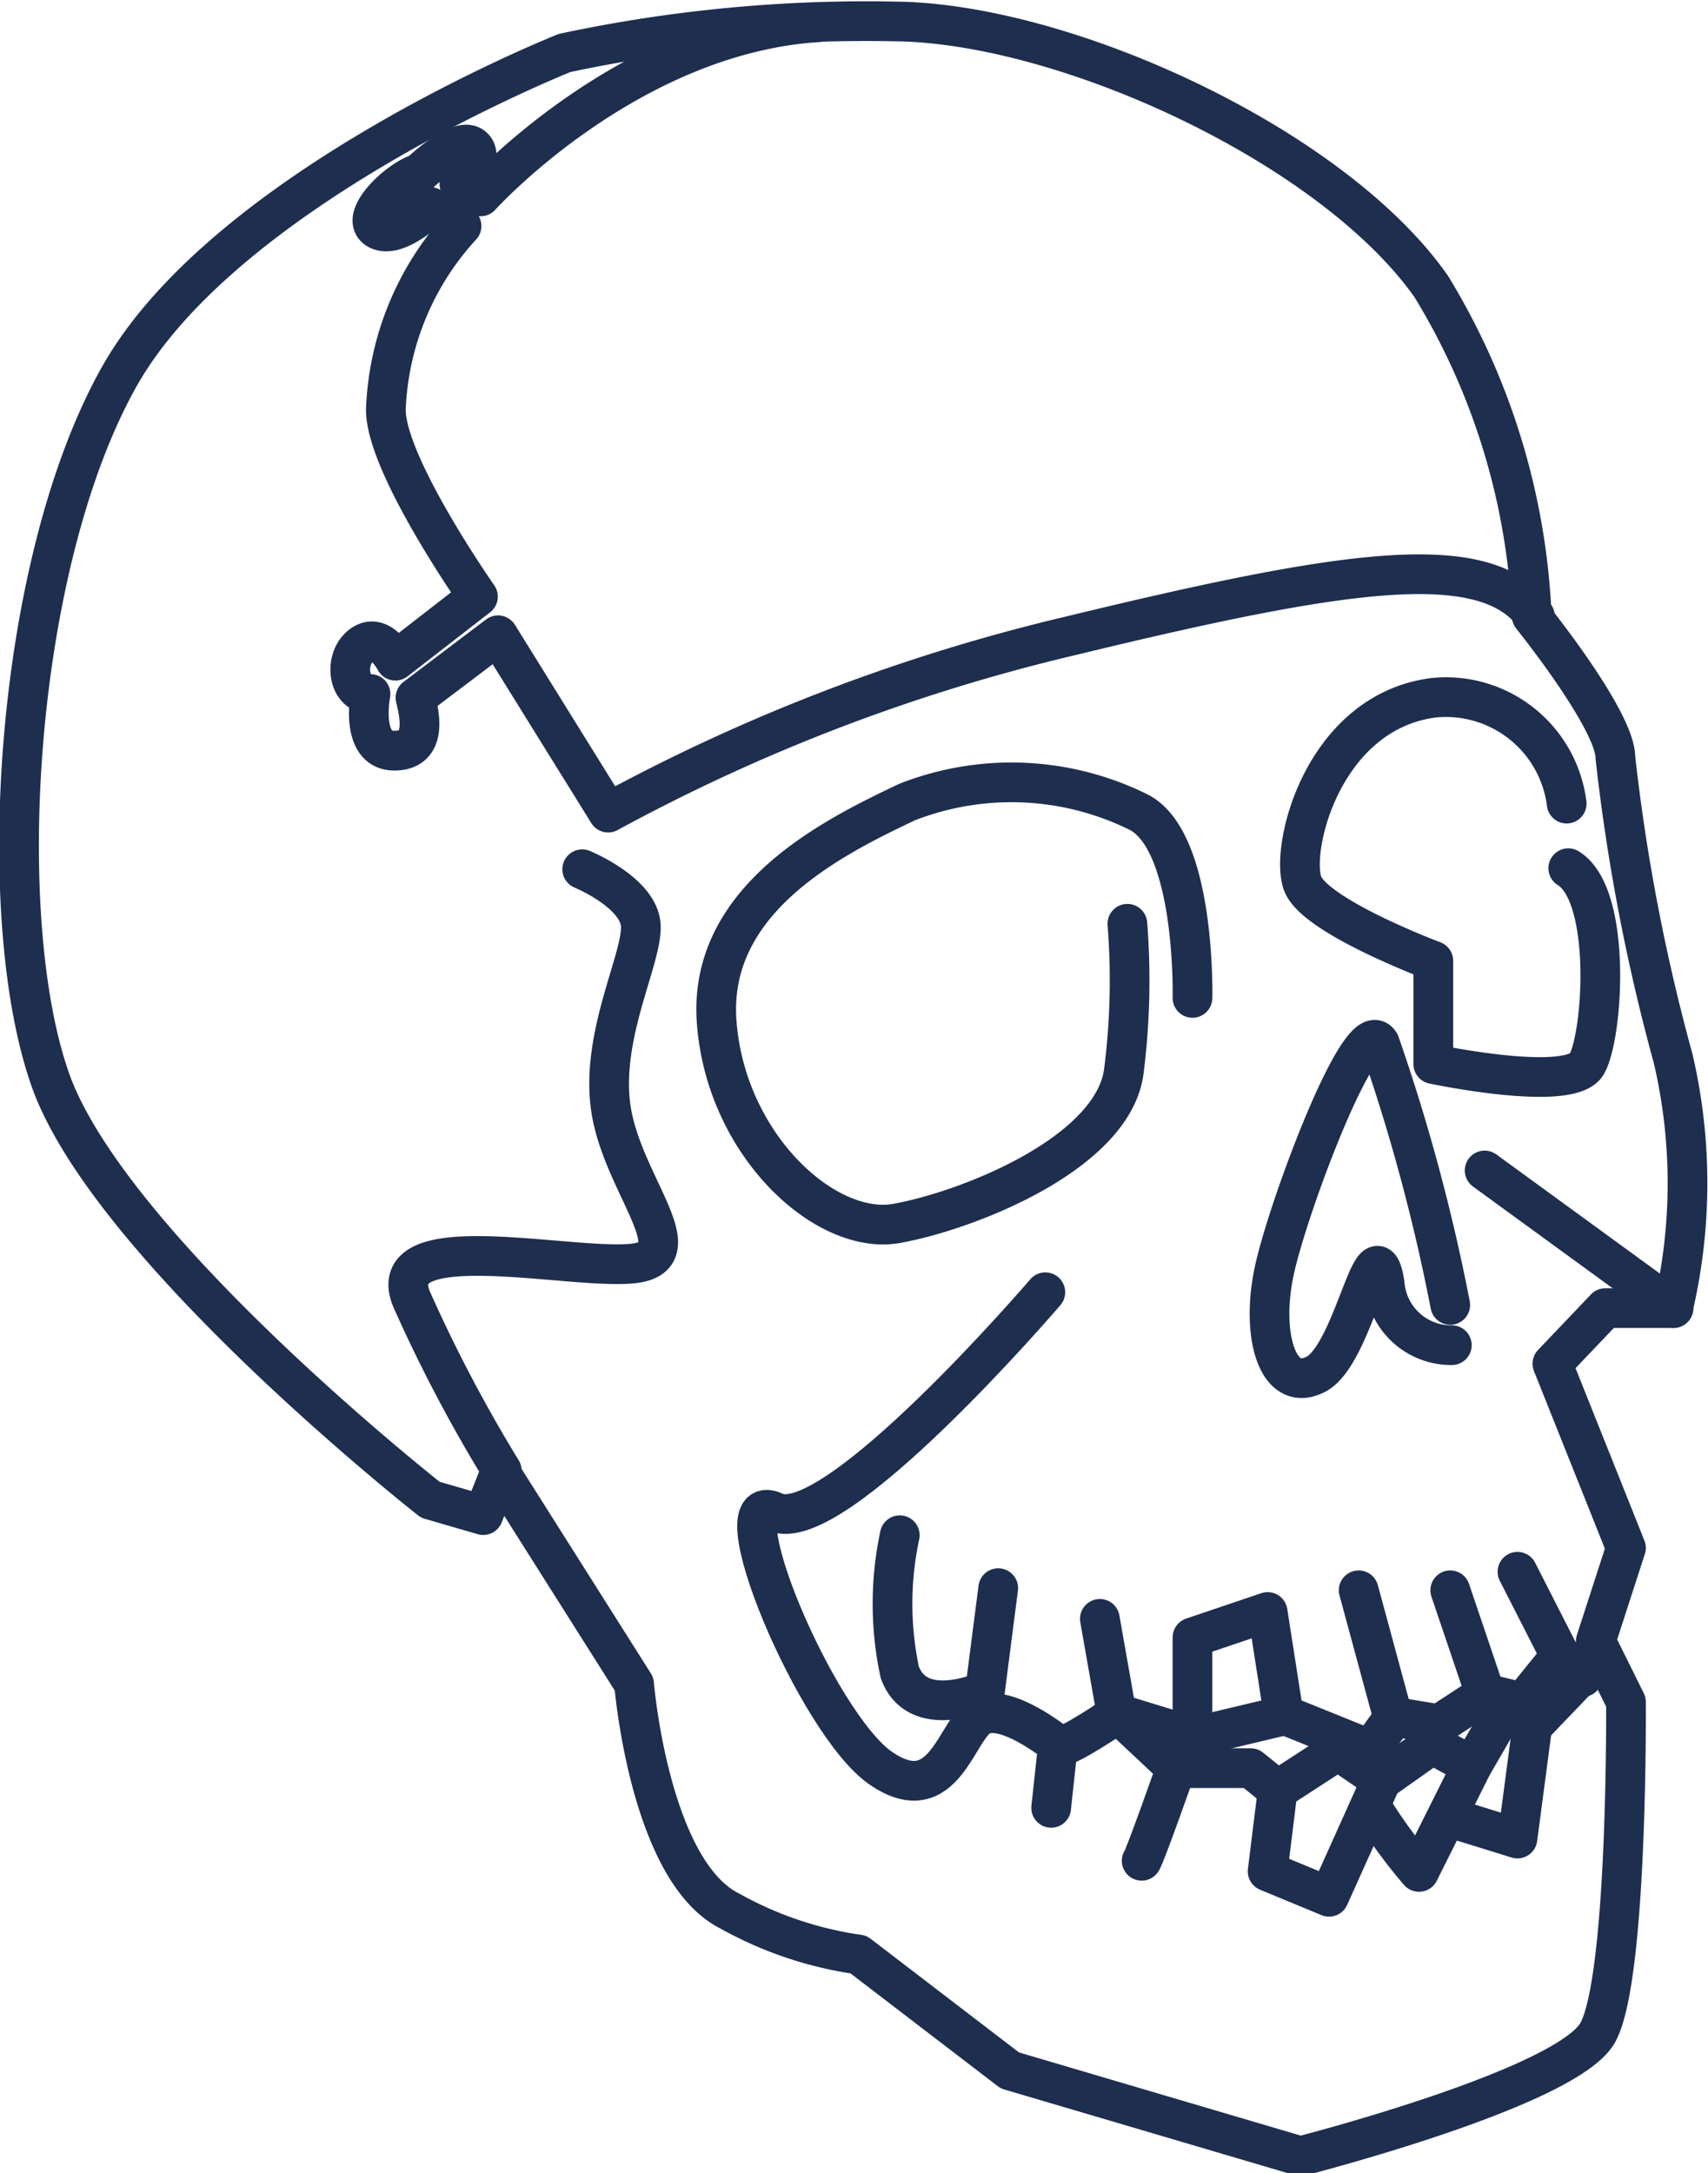<svg xmlns="http://www.w3.org/2000/svg" viewBox="0 0 32.27 41.05"><defs><style>.cls-1{fill:none;stroke:#1e2e4f;stroke-linecap:round;stroke-linejoin:round;stroke-width:0.75px;}</style></defs><g id="레이어_2" data-name="레이어 2"><g id="레이어_1-2" data-name="레이어 1"><path class="cls-1" d="M9.45,27.81l2.53,4s.29,3.53,1.81,4.29a7,7,0,0,0,2.43.82l2.86,2.19,5.49,1.62s5.05-1.29,5.62-2.34.53-6.24.53-6.24L30.15,31l.57-1.76-1.39-3.48,1-1.05h1.28a10.35,10.35,0,0,0,0-4.72,36.85,36.85,0,0,1-1.09-5.68c0-.71-1.58-2.67-1.58-2.67a13,13,0,0,0-1.9-6.23c-1.82-2.59-6.68-4.87-9.92-5A27.36,27.36,0,0,0,10.67,1S4.26,3.54,2.25,7.12-.15,17.51,1,20.53c1.25,3.18,7.13,7.8,7.13,7.8l1,.29Z"/><path class="cls-1" d="M29,11.64c-.93-1.29-3.57-.89-8.77.37a35.16,35.16,0,0,0-8.74,3.34L9.41,12,7.85,13.18c.06.26.26,1-.4,1S7,13.11,7,13.11c-.44,0-.51-.68-.16-.93s.63.3.63.3l1.56-1.21S7.29,8.79,7.29,7.74A5.42,5.42,0,0,1,8.72,4.27l-.59-.36s-.65.63-1,.42.36-.92.8-1.06c0,0,.74-.71,1-.5s-.25.71-.25.71l.4.23S11.84.65,15.46.42"/><path class="cls-1" d="M11,16.42s1,.41,1.1,1-.79,2.13-.55,3.57,1.61,2.77.38,2.88-4.74-.72-4.15.68a28,28,0,0,0,1.7,3.23"/><path class="cls-1" d="M22.53,18.85s.07-2.92-1-3.5a5.41,5.41,0,0,0-4.39-.2c-1.37.65-3.77,1.82-3.6,4.15s2.06,4.05,3.4,3.81S21,21.8,21.23,20.26a13.57,13.57,0,0,0,.07-2.81"/><path class="cls-1" d="M29.6,15.18a2.3,2.3,0,0,0-2.51-2c-2.12.27-2.74,2.91-2.47,3.53s2.46,1.44,2.46,1.44v1.95s2.59.55,2.9,0,.48-3.19-.35-3.7"/><path class="cls-1" d="M27.4,24.65a35.83,35.83,0,0,0-1.33-4.94c-.35-.62-1.75,3.12-2,4.32s.07,2.3.79,1.93,1.1-2.95,1.3-1.72a1.26,1.26,0,0,0,1.27,1.17"/><path class="cls-1" d="M19.75,24.41s-4,4.67-5.11,4.15.78,4,2,4.84,1.43-.79,1.91-1,1.37.51,1.47.58,1.1-.61,1.1-.61l1.44.44,1.72-.41,1.61.65.45-.62.85.14.89-.58.69.17.72-.89.41.41.28-.65"/><line class="cls-1" x1="19.86" y1="34.15" x2="19.99" y2="32.95"/><polyline class="cls-1" points="20.78 30.58 21.09 32.34 22.22 33.4 23.63 33.4 24.14 33.81 25.28 33.07 26.1 33.63 27.06 32.95 27.81 33.36 28.4 32.34 28.95 32.61 29.87 31.65"/><path class="cls-1" d="M21.57,35.15c.07-.1.65-1.75.65-1.75"/><polyline class="cls-1" points="24.14 33.81 23.95 35.35 25.11 35.83 26.1 33.63"/><path class="cls-1" d="M27.81,33.36l-1,2A9.47,9.47,0,0,1,26,34.27"/><polyline class="cls-1" points="28.95 32.61 28.67 34.73 27.54 34.38"/><polyline class="cls-1" points="22.53 32.78 22.53 30.93 23.95 30.45 24.25 32.37"/><line class="cls-1" x1="26.31" y1="32.4" x2="25.67" y2="30.04"/><line class="cls-1" x1="27.4" y1="30.04" x2="28.05" y2="31.96"/><line class="cls-1" x1="28.67" y1="29.69" x2="29.46" y2="31.24"/><path class="cls-1" d="M17,29a6.18,6.18,0,0,0,0,2.59c.34.93,1.61.35,1.61.35L18.86,30"/><line class="cls-1" x1="28.05" y1="22.11" x2="31.62" y2="24.71"/></g></g></svg>